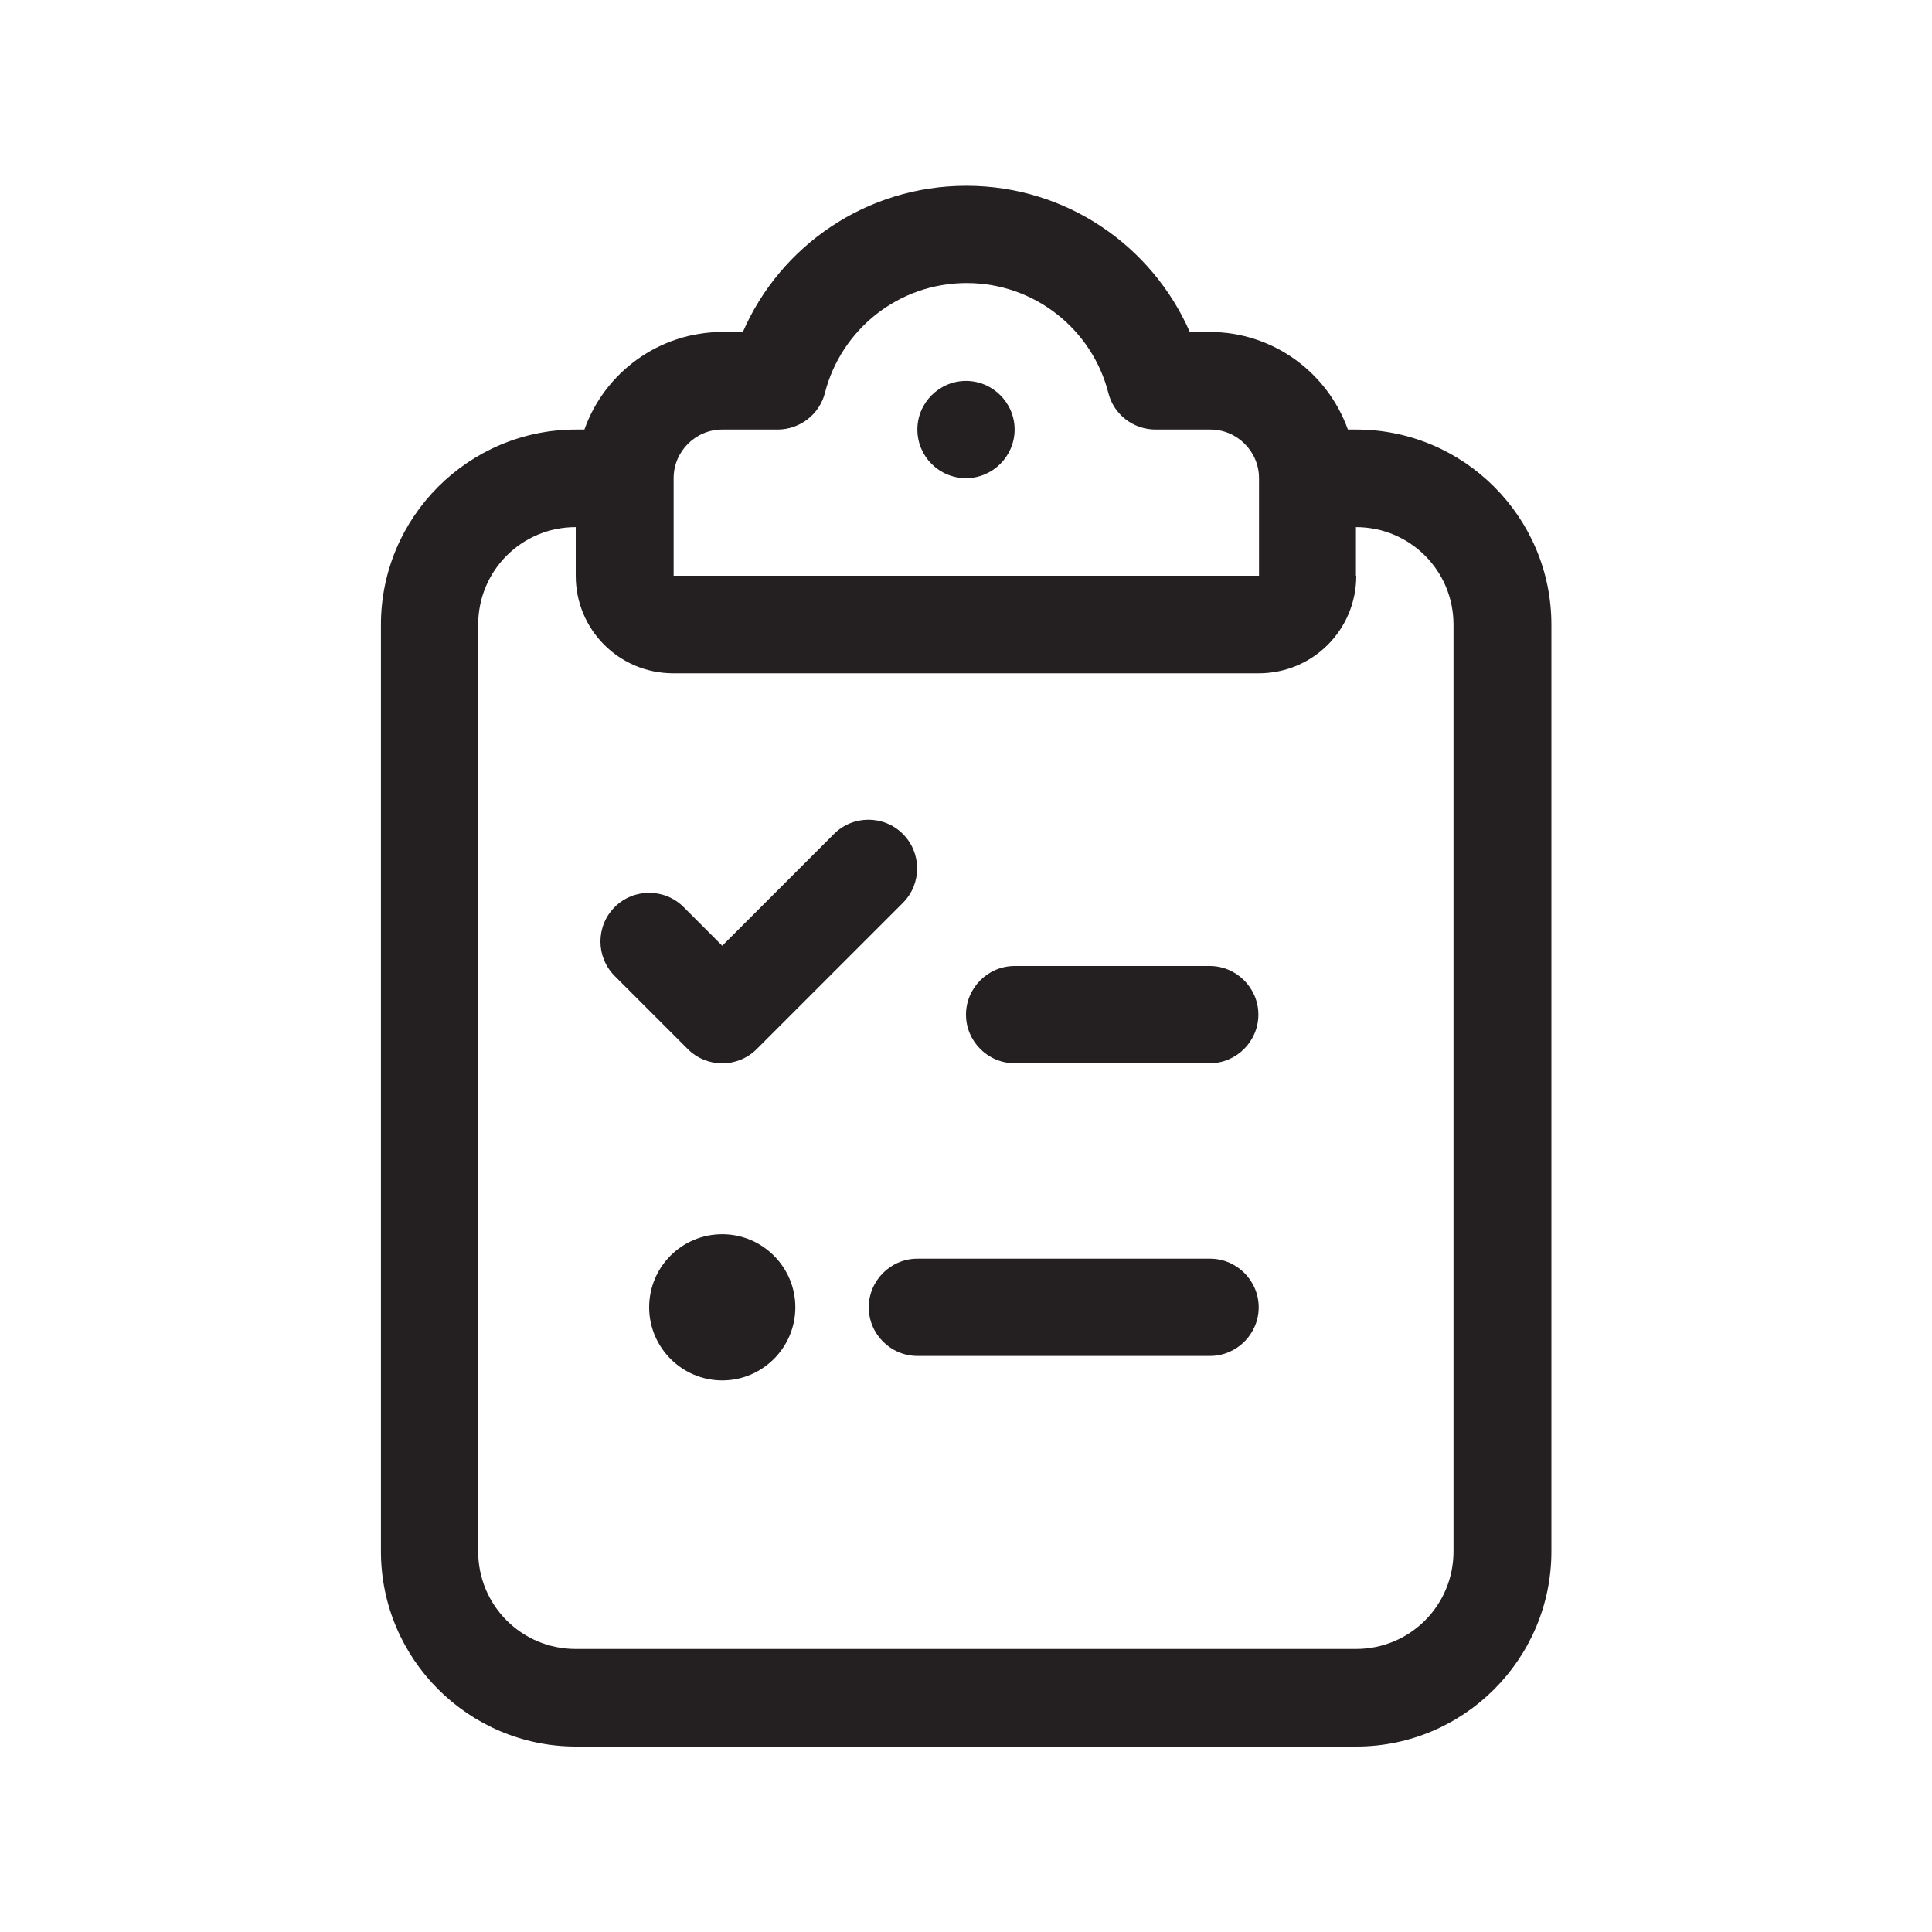 <?xml version="1.0" encoding="UTF-8"?>
<svg id="Layer_1" data-name="Layer 1" xmlns="http://www.w3.org/2000/svg" width="60" height="60" viewBox="0 0 60 60">
  <defs>
    <style>
      .cls-1 {
        fill: #241f20;
      }
    </style>
  </defs>
  <path class="cls-1" d="M36.94,10.31h.63c1.98,0,3.66,1.27,4.29,3.03h.26c3.34,0,6.06,2.72,6.06,6.06v28.78c0,3.34-2.72,6.06-6.06,6.06h-24.23c-3.34,0-6.06-2.72-6.06-6.06v-28.78c0-3.34,2.72-6.06,6.06-6.06h.26c.62-1.76,2.31-3.03,4.29-3.03h.63c1.16-2.67,3.83-4.54,6.94-4.54s5.77,1.87,6.94,4.54ZM42.12,17.88c0,1.68-1.35,3.03-3.03,3.03h-18.18c-1.68,0-3.03-1.35-3.03-3.03v-1.51c-1.68,0-3.03,1.35-3.03,3.03v28.78c0,1.68,1.35,3.03,3.03,3.03h24.23c1.68,0,3.03-1.35,3.03-3.03v-28.78c0-1.68-1.35-3.03-3.03-3.03v1.51ZM23.5,32.58c-.59.59-1.55.59-2.14,0l-2.27-2.27c-.59-.59-.59-1.55,0-2.14.59-.59,1.55-.59,2.14,0l1.2,1.2,3.47-3.47c.59-.59,1.55-.59,2.14,0,.59.59.59,1.55,0,2.14l-4.54,4.54ZM20.16,40.6c0-1.26,1.02-2.27,2.27-2.27s2.27,1.02,2.27,2.27-1.02,2.27-2.27,2.27-2.27-1.02-2.27-2.27ZM24.13,13.34h-1.7c-.83,0-1.51.68-1.51,1.51v3.03h18.18v-3.03c0-.83-.68-1.51-1.51-1.51h-1.7c-.69,0-1.3-.46-1.47-1.14-.5-1.96-2.28-3.41-4.4-3.41s-3.9,1.45-4.4,3.41c-.17.67-.78,1.14-1.47,1.14ZM28.49,39.09h9.09c.83,0,1.51.68,1.51,1.51s-.68,1.51-1.51,1.51h-9.09c-.83,0-1.51-.68-1.51-1.51s.68-1.51,1.51-1.51ZM30,14.85c-.84,0-1.51-.68-1.51-1.51s.68-1.51,1.51-1.51,1.51.68,1.51,1.51-.68,1.51-1.51,1.51ZM31.51,30h6.06c.83,0,1.51.68,1.51,1.51s-.68,1.51-1.51,1.51h-6.06c-.83,0-1.51-.68-1.51-1.51s.68-1.51,1.51-1.51Z"/>
</svg>